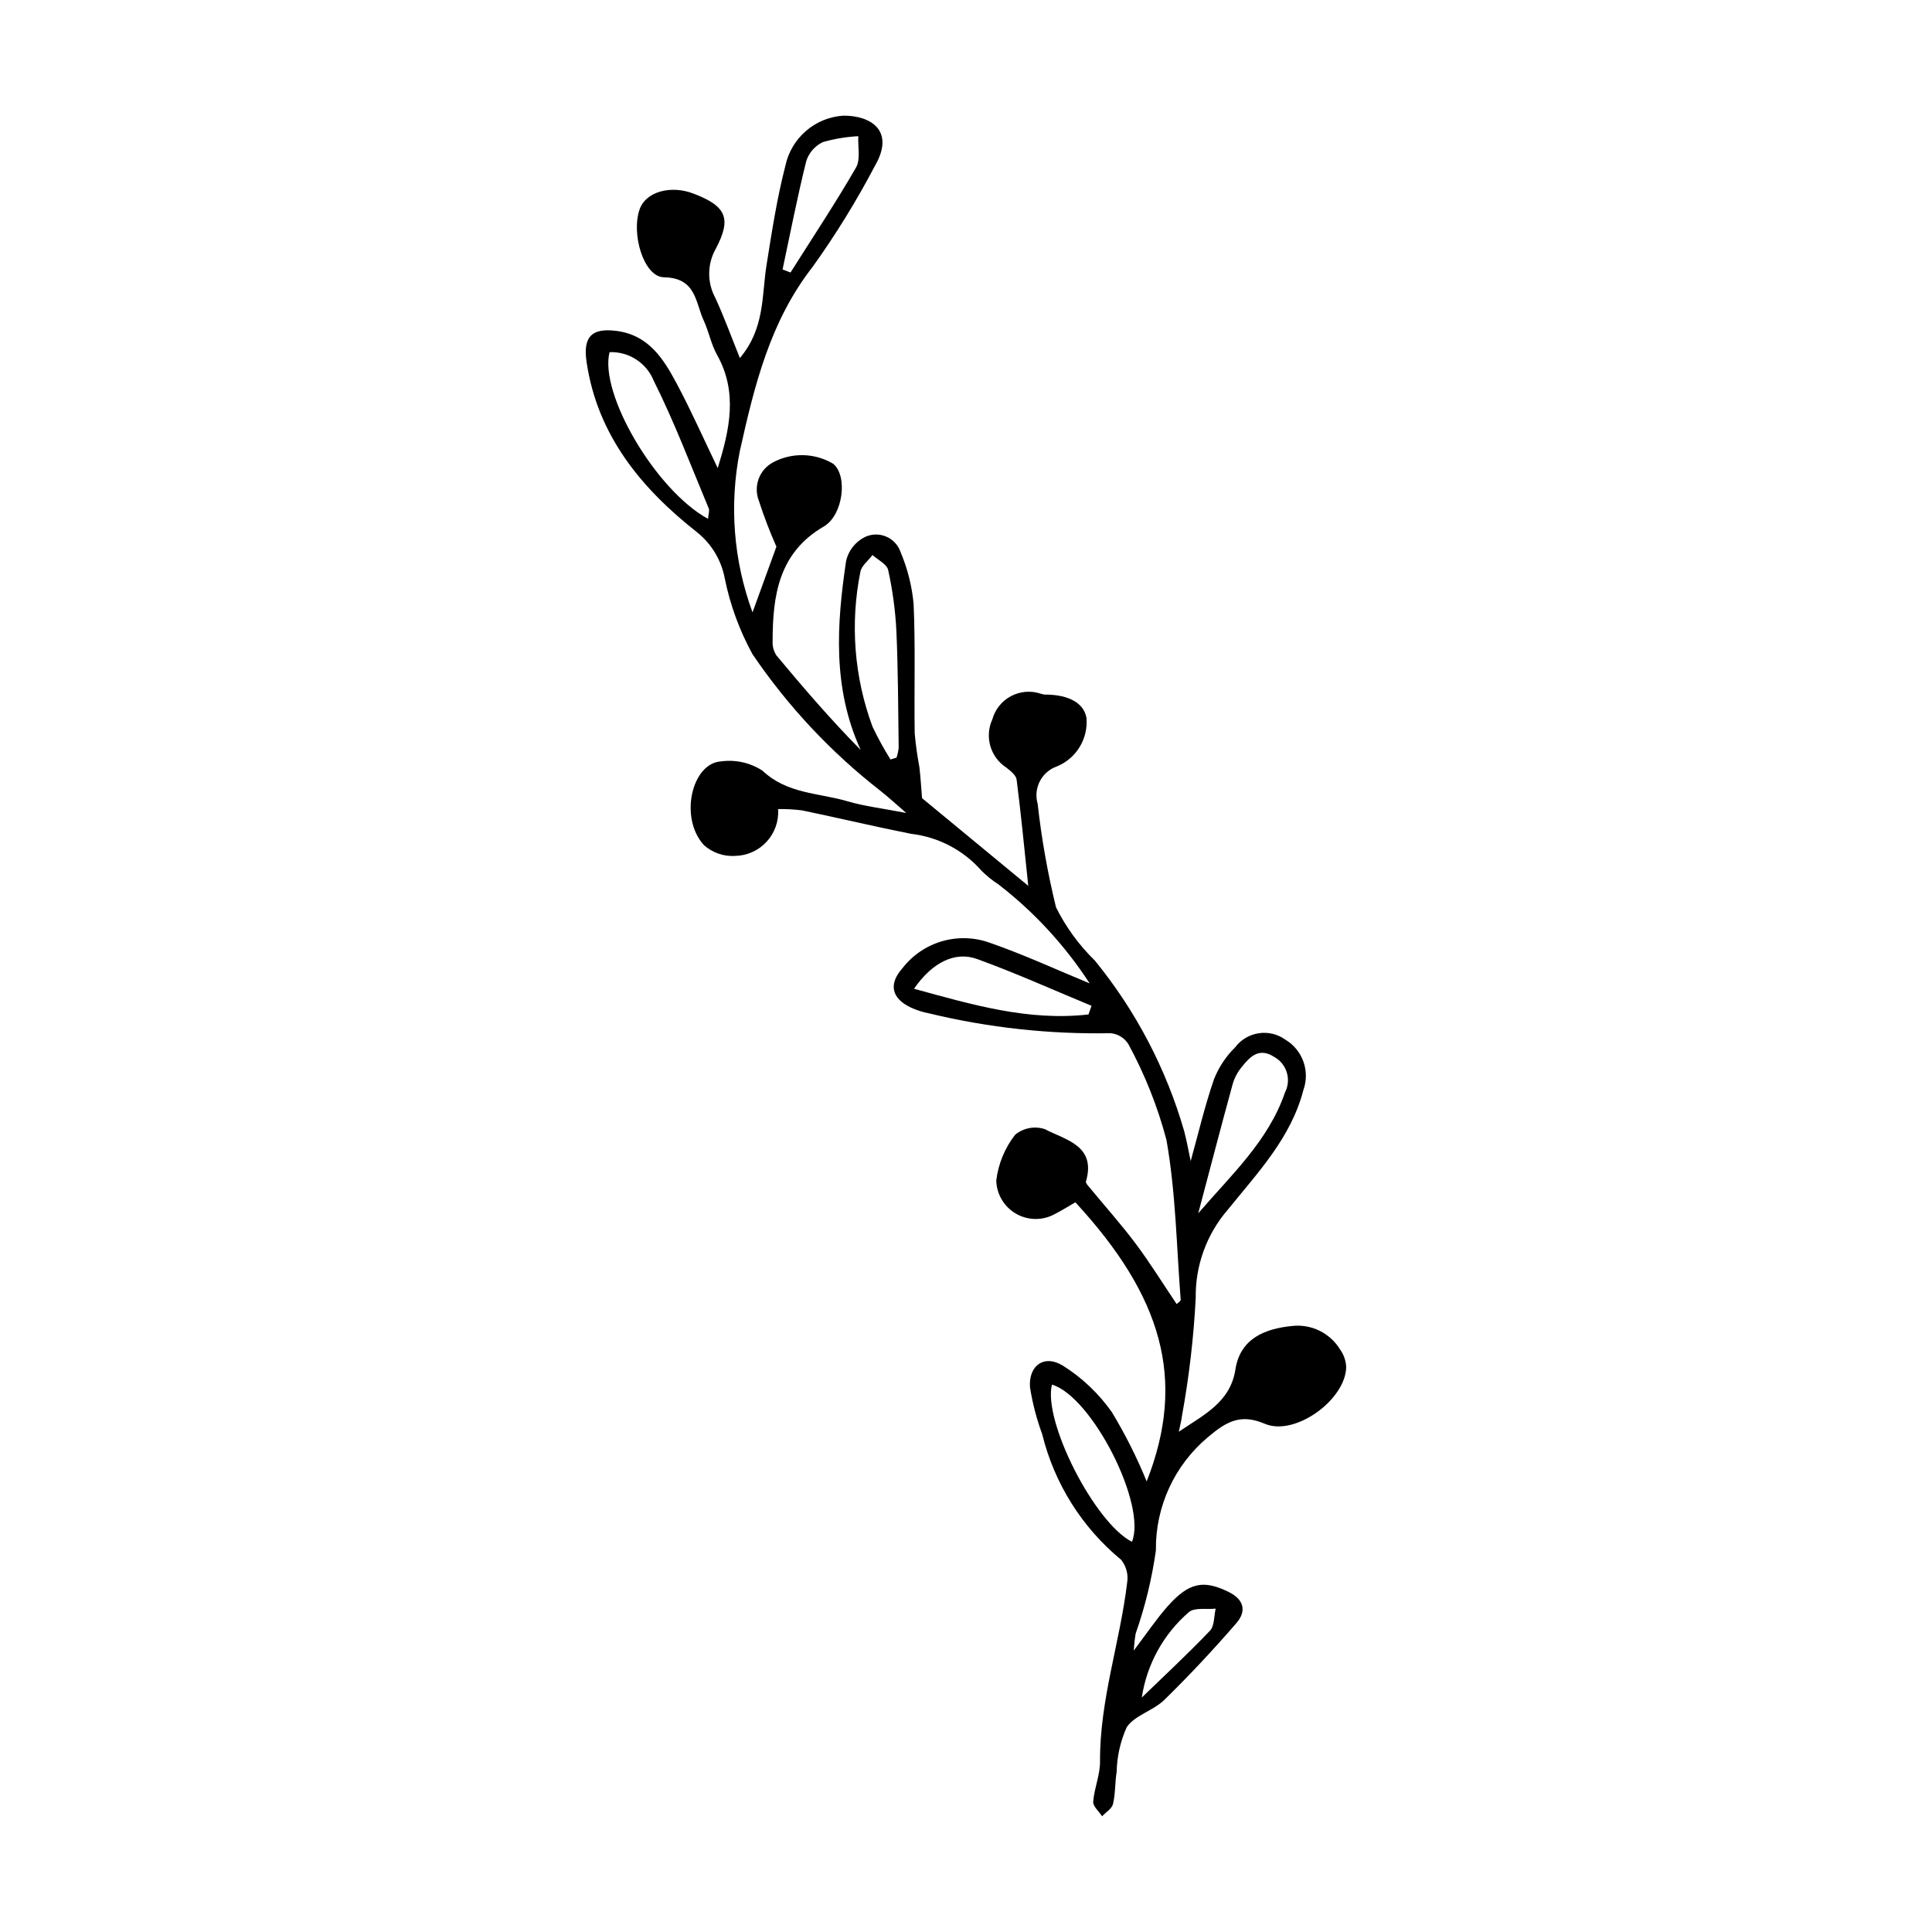 <?xml version="1.0" encoding="UTF-8"?>
<!-- The Best Svg Icon site in the world: iconSvg.co, Visit us! https://iconsvg.co -->
<svg fill="#000000" width="800px" height="800px" version="1.1" viewBox="144 144 512 512" xmlns="http://www.w3.org/2000/svg">
 <path d="m456.4 523.42c6.543-4.449 13.641-7.746 14.996-16.496 1.254-8.109 7.66-10.793 14.996-11.523 5.086-0.582 10.051 1.832 12.727 6.195 0.992 1.371 1.562 3 1.637 4.691-0.164 8.703-13.598 18.434-21.57 15.027-6.465-2.762-10.199-0.559-15.055 3.531h0.004c-8.883 7.414-13.957 18.438-13.809 30.008-1.055 7.508-2.848 14.891-5.359 22.043-0.254 1.496-0.426 3.008-0.52 4.527 3.469-4.566 6-8.367 8.996-11.746 5.672-6.394 9.551-7.019 16.098-3.828 4.262 2.078 4.789 5.195 2.137 8.262-6.086 7.047-12.469 13.871-19.125 20.379-2.922 2.859-7.805 4.051-9.969 7.242h0.004c-1.672 3.723-2.578 7.746-2.664 11.824-0.461 2.82-0.309 5.762-0.965 8.52-0.297 1.246-1.891 2.184-2.894 3.258-0.832-1.297-2.449-2.652-2.356-3.879 0.273-3.57 1.836-7.09 1.812-10.625-0.109-16.254 5.305-31.613 7.199-47.52v0.008c0.32-2.125-0.262-4.289-1.613-5.961-10.375-8.555-17.707-20.23-20.914-33.293-1.488-4.039-2.574-8.219-3.242-12.473-0.371-5.766 3.816-8.715 8.707-5.688v-0.004c5.109 3.215 9.531 7.41 13.008 12.348 3.543 5.867 6.621 11.996 9.215 18.34 10.691-27.145 3.922-49.227-18.895-73.965-1.867 1.066-3.769 2.289-5.781 3.285h0.004c-3.203 1.625-7.012 1.492-10.094-0.348-3.082-1.84-5.004-5.133-5.094-8.719 0.535-4.41 2.258-8.594 4.984-12.102 2.195-1.832 5.184-2.398 7.898-1.504 5.43 2.871 13.68 4.301 10.883 13.898-0.105 0.367 0.492 1 0.852 1.438 4.129 5.012 8.473 9.859 12.359 15.051 3.816 5.102 7.176 10.543 10.824 15.965 0.383-0.379 1.102-0.777 1.074-1.113-1.098-14.145-1.301-28.449-3.769-42.355l0.004-0.004c-2.336-8.828-5.719-17.348-10.078-25.371-1.035-1.691-2.82-2.785-4.797-2.934-16.16 0.305-32.289-1.457-48-5.246-1.68-0.316-3.309-0.836-4.859-1.551-5.168-2.434-5.988-6.254-2.176-10.496h-0.004c2.668-3.422 6.352-5.91 10.523-7.102 4.168-1.191 8.613-1.027 12.684 0.469 9.062 3.152 17.809 7.207 26.344 10.723-6.531-10.059-14.715-18.938-24.211-26.262-1.609-1.039-3.102-2.246-4.457-3.602-4.793-5.457-11.441-8.938-18.656-9.77-9.648-1.918-19.223-4.199-28.852-6.207h-0.004c-2.113-0.27-4.246-0.387-6.375-0.355 0.211 3.168-0.879 6.285-3.023 8.633-2.141 2.344-5.148 3.707-8.324 3.781-3.055 0.207-6.062-0.832-8.34-2.883-6.578-7.231-3.188-21.656 4.516-22.156 3.848-0.539 7.758 0.328 11.016 2.445 6.543 6.195 14.93 5.875 22.555 8.121 4.477 1.32 9.184 1.863 15.562 3.098-3.051-2.625-4.863-4.305-6.801-5.832-13.156-10.238-24.625-22.484-33.977-36.289-3.449-6.305-5.926-13.094-7.348-20.141-0.906-4.738-3.461-9.004-7.211-12.043-14.781-11.609-26.512-25.68-29.391-45.238-0.992-6.727 1.434-9.039 7.891-8.215 8.594 1.094 12.504 7.426 16.016 14 3.84 7.191 7.148 14.672 10.855 22.367 3.141-10.191 5.402-20.047-0.203-30.055-1.562-2.785-2.144-6.102-3.5-9.027-2.25-4.863-1.973-11.34-10.57-11.492-5.352-0.098-8.77-11.609-6.383-18.137 1.648-4.508 8.16-6.363 14.207-4.047 8.676 3.32 10.215 6.512 5.922 14.645-2.277 4.031-2.316 8.953-0.102 13.02 2.32 5.031 4.211 10.258 6.496 15.922 6.66-7.879 5.773-16.543 7.07-24.68 1.402-8.797 2.758-17.645 4.984-26.25 0.754-3.586 2.664-6.824 5.43-9.227 2.769-2.402 6.246-3.832 9.902-4.074 7.133-0.086 13.852 3.856 8.43 13.246-4.875 9.293-10.391 18.242-16.5 26.773-11.344 14.523-15.445 31.488-19.316 48.809l-0.004 0.004c-2.848 14.301-1.688 29.113 3.356 42.797l6.332-17.414c-1.762-3.957-3.309-8.008-4.641-12.129-1.543-3.914 0.133-8.359 3.875-10.281 4.992-2.602 10.977-2.434 15.816 0.449 3.883 3.18 2.672 13.605-2.496 16.617-11.973 6.977-13.547 18.305-13.562 30.43h-0.004c-0.066 1.324 0.285 2.637 1.016 3.742 7.133 8.562 14.398 17.016 22.32 25.043-7.508-16.457-6.356-33.316-3.844-50.172v0.004c0.656-2.727 2.484-5.023 4.996-6.269 1.785-0.836 3.84-0.867 5.648-0.086 1.809 0.781 3.195 2.301 3.812 4.172 1.832 4.356 2.984 8.965 3.422 13.672 0.504 11.402 0.113 22.84 0.285 34.258 0.266 3.019 0.684 6.023 1.25 9 0.32 2.711 0.469 5.445 0.699 8.199l28.148 23.238c-1.066-10.098-1.93-19.148-3.086-28.16-0.152-1.184-1.676-2.344-2.793-3.227h-0.004c-4.176-2.758-5.727-8.145-3.648-12.699 0.723-2.633 2.488-4.856 4.891-6.152 2.402-1.297 5.227-1.555 7.824-0.719 0.363 0.121 0.734 0.215 1.113 0.277 4.941-0.055 10.262 1.422 11.129 6.156 0.488 5.543-2.688 10.762-7.832 12.875-4.062 1.422-6.305 5.773-5.106 9.91 1.031 9.238 2.656 18.402 4.867 27.43 2.617 5.254 6.102 10.027 10.305 14.125 10.832 13.281 18.867 28.613 23.625 45.074 0.723 2.668 1.188 5.402 1.758 8.055 2.043-7.352 3.742-14.645 6.176-21.684 1.258-3.184 3.168-6.074 5.613-8.473 3.16-4.191 9.094-5.078 13.344-2 4.551 2.746 6.531 8.32 4.738 13.32-3.301 12.727-12.176 21.977-20.027 31.711-5.617 6.492-8.645 14.828-8.508 23.414-0.543 10.43-1.75 20.812-3.617 31.09-0.188 1.457-0.57 2.891-0.863 4.336zm-76.41-178.15 1.598-0.492c0.289-0.855 0.48-1.742 0.57-2.641-0.141-10.328-0.145-20.664-0.609-30.977v-0.004c-0.277-5.418-1.004-10.805-2.18-16.102-0.336-1.551-2.711-2.656-4.148-3.969-1.113 1.5-2.977 2.887-3.223 4.519v0.004c-2.738 13.684-1.625 27.855 3.215 40.945 1.426 2.992 3.019 5.902 4.777 8.715zm-48.359-63.766c0.109-1.293 0.449-2.144 0.195-2.754-4.738-11.344-9.094-22.883-14.582-33.855-1.918-4.738-6.602-7.766-11.707-7.566-2.777 10.965 12.211 36.566 26.094 44.176zm129.92 184.03c8.676-10.113 18.562-19.125 22.98-32.004h-0.004c1.754-3.379 0.516-7.535-2.797-9.402-4.023-2.629-6.406-0.168-8.621 2.598l-0.004-0.004c-1.09 1.316-1.906 2.832-2.406 4.469-3.129 11.426-6.117 22.891-9.152 34.344zm-29.094-52.691 0.812-2.293c-10.098-4.176-20.078-8.684-30.34-12.402-5.894-2.137-11.965 0.992-16.699 7.883 15.438 4.234 30.316 8.621 46.227 6.812zm-9.676 98.09c-2.434 9.664 11.266 36.59 21.195 41.668 4.008-9.801-10.582-38.492-21.195-41.668zm-71.391-295.53 2.102 0.816c5.84-9.238 11.895-18.355 17.359-27.812 1.25-2.168 0.461-5.512 0.609-8.316l-0.004 0.004c-3.191 0.16-6.356 0.691-9.426 1.578-2.094 1.008-3.676 2.836-4.371 5.051-2.363 9.492-4.227 19.109-6.269 28.68zm95.199 378.46c6.059-5.867 12.246-11.605 18.062-17.703 1.215-1.273 1.043-3.863 1.512-5.848-2.41 0.258-5.566-0.371-7.106 0.922v0.004c-6.727 5.809-11.152 13.836-12.469 22.625z"/>
</svg>